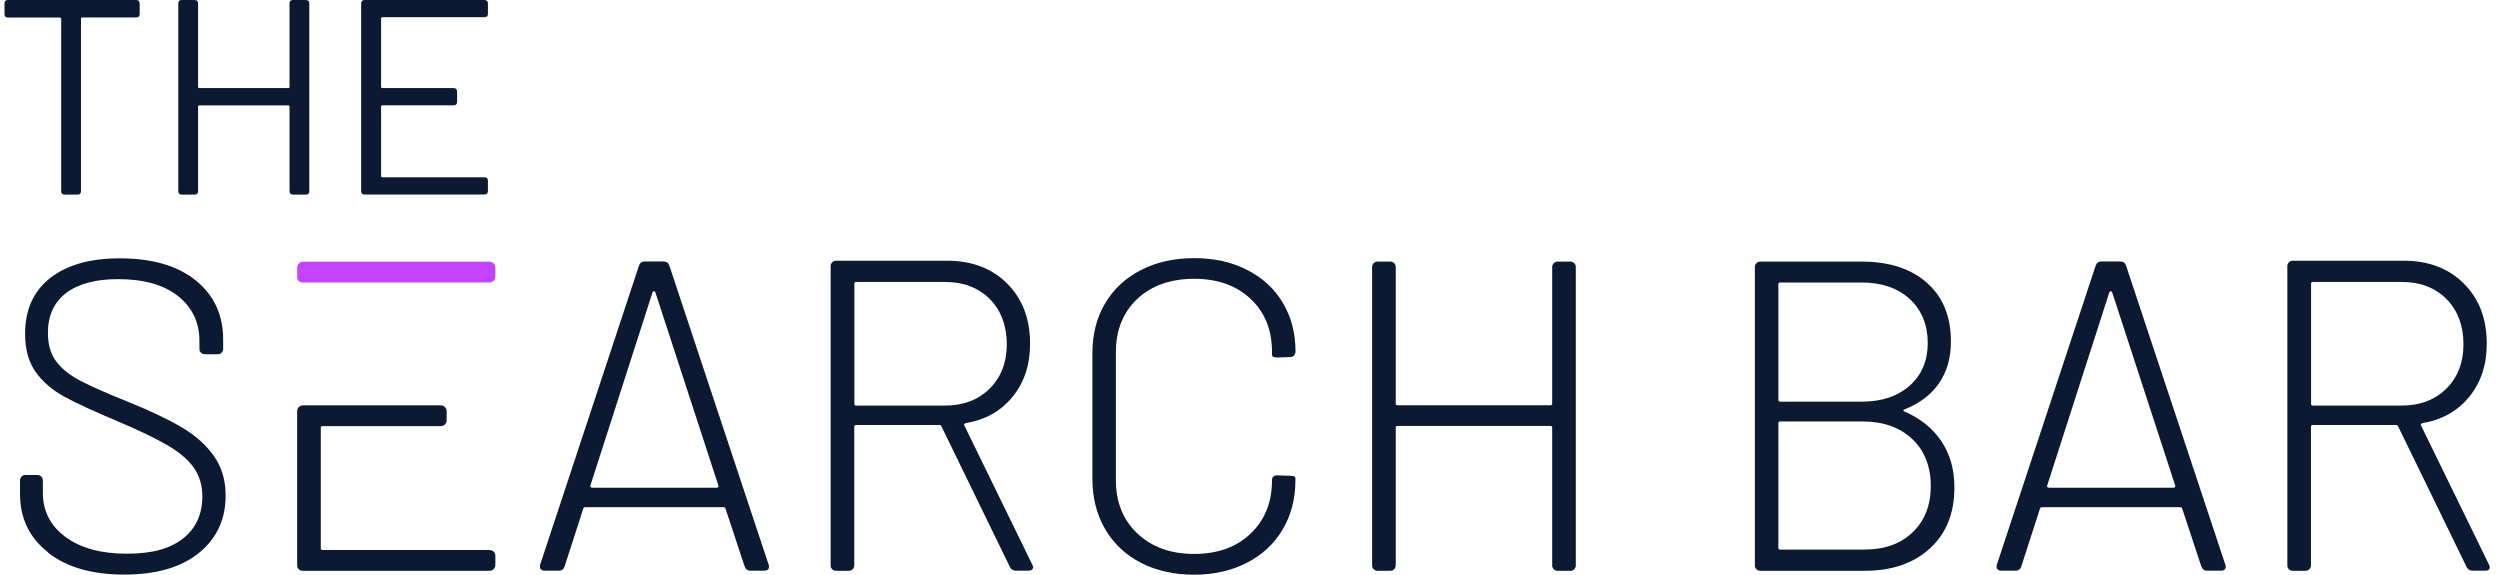 <svg width="174" height="40" viewBox="0 0 174 40" fill="none" xmlns="http://www.w3.org/2000/svg">
<g clip-path="url(#clip0_1083_2087)">
<path d="M9.723 0.249V0.965C9.723 1.136 9.637 1.214 9.473 1.214H5.731C5.668 1.214 5.637 1.245 5.637 1.307V13.297C5.637 13.468 5.551 13.546 5.386 13.546H4.51C4.337 13.546 4.259 13.46 4.259 13.297V1.315C4.259 1.253 4.228 1.222 4.165 1.222H0.564C0.392 1.222 0.313 1.136 0.313 0.973V0.249C0.313 0.078 0.4 0 0.564 0H9.465C9.637 0 9.715 0.086 9.715 0.249H9.723Z" fill="#0B1A32"/>
<path d="M20.401 0H21.278C21.45 0 21.528 0.086 21.528 0.249V13.297C21.528 13.468 21.442 13.546 21.278 13.546H20.401C20.229 13.546 20.151 13.46 20.151 13.297V7.43C20.151 7.368 20.119 7.337 20.057 7.337H13.88C13.817 7.337 13.786 7.368 13.786 7.43V13.297C13.786 13.468 13.7 13.546 13.536 13.546H12.659C12.486 13.546 12.408 13.46 12.408 13.297V0.249C12.408 0.078 12.494 0 12.659 0H13.536C13.708 0 13.786 0.086 13.786 0.249V6.038C13.786 6.1 13.817 6.131 13.88 6.131H20.057C20.119 6.131 20.151 6.1 20.151 6.038V0.249C20.151 0.078 20.237 0 20.401 0Z" fill="#0B1A32"/>
<path d="M33.709 1.198H26.617C26.554 1.198 26.523 1.229 26.523 1.292V6.038C26.523 6.1 26.554 6.131 26.617 6.131H31.564C31.729 6.131 31.815 6.217 31.815 6.38V7.08C31.815 7.252 31.729 7.329 31.564 7.329H26.617C26.554 7.329 26.523 7.36 26.523 7.423V12.247C26.523 12.309 26.554 12.34 26.617 12.34H33.709C33.882 12.34 33.96 12.426 33.96 12.589V13.289C33.96 13.46 33.874 13.538 33.709 13.538H25.388C25.215 13.538 25.137 13.453 25.137 13.289V0.249C25.137 0.078 25.223 0 25.388 0H33.709C33.882 0 33.96 0.086 33.96 0.249V0.949C33.96 1.12 33.874 1.198 33.709 1.198Z" fill="#0B1A32"/>
<path d="M3.358 38.451C2.051 37.44 1.394 36.078 1.394 34.382V33.433C1.394 33.332 1.433 33.246 1.503 33.168C1.574 33.09 1.66 33.059 1.769 33.059H2.607C2.709 33.059 2.795 33.098 2.873 33.168C2.944 33.238 2.983 33.324 2.983 33.433V34.296C2.983 35.565 3.507 36.592 4.556 37.37C5.605 38.148 7.03 38.537 8.823 38.537C10.615 38.537 11.837 38.187 12.737 37.479C13.637 36.771 14.083 35.79 14.083 34.545C14.083 33.791 13.888 33.129 13.496 32.561C13.105 32.001 12.486 31.472 11.641 30.982C10.796 30.492 9.621 29.924 8.118 29.293C6.513 28.616 5.292 28.056 4.47 27.605C3.648 27.154 2.983 26.586 2.49 25.901C1.996 25.216 1.746 24.329 1.746 23.24C1.746 21.559 2.325 20.268 3.492 19.35C4.658 18.439 6.271 17.98 8.33 17.98C10.6 17.98 12.361 18.494 13.629 19.521C14.898 20.548 15.532 21.917 15.532 23.637V24.283C15.532 24.384 15.492 24.47 15.422 24.547C15.352 24.625 15.265 24.656 15.156 24.656H14.256C14.154 24.656 14.068 24.617 13.989 24.547C13.919 24.477 13.88 24.392 13.88 24.283V23.73C13.88 22.439 13.387 21.404 12.393 20.61C11.406 19.825 10.013 19.428 8.22 19.428C6.654 19.428 5.449 19.754 4.603 20.392C3.758 21.038 3.335 21.964 3.335 23.17C3.335 23.987 3.531 24.656 3.922 25.17C4.314 25.683 4.877 26.127 5.605 26.508C6.333 26.889 7.468 27.387 8.995 28.002C10.521 28.616 11.751 29.208 12.69 29.768C13.629 30.328 14.365 30.99 14.898 31.752C15.43 32.507 15.704 33.425 15.704 34.491C15.704 36.148 15.085 37.479 13.849 38.482C12.612 39.486 10.882 39.992 8.65 39.992C6.419 39.992 4.658 39.486 3.351 38.474L3.358 38.451Z" fill="#0B1A32"/>
<path d="M34.07 18.214H21.09C20.863 18.214 20.683 18.393 20.683 18.619V19.295C20.683 19.498 20.848 19.661 21.051 19.661H34.07C34.297 19.661 34.477 19.482 34.477 19.256V18.619C34.477 18.393 34.297 18.214 34.07 18.214Z" fill="#C544FF"/>
<path d="M34.07 38.281H22.437C22.374 38.281 22.327 38.234 22.327 38.172V29.769C22.327 29.707 22.374 29.66 22.437 29.66H30.68C30.907 29.66 31.087 29.481 31.087 29.256V28.617C31.087 28.392 30.907 28.213 30.68 28.213H21.09C20.863 28.213 20.683 28.392 20.683 28.617V29.294V38.686V39.362C20.683 39.565 20.848 39.728 21.051 39.728H34.07C34.297 39.728 34.477 39.549 34.477 39.324V38.686C34.477 38.46 34.297 38.281 34.07 38.281Z" fill="#0B1A32"/>
<path d="M51.824 39.417L50.493 35.394C50.47 35.332 50.431 35.301 50.368 35.301H40.724C40.661 35.301 40.622 35.332 40.598 35.394L39.299 39.417C39.236 39.619 39.103 39.72 38.9 39.72H37.913C37.788 39.72 37.694 39.681 37.631 39.611C37.569 39.541 37.561 39.432 37.6 39.285L44.466 18.51C44.528 18.308 44.661 18.199 44.865 18.199H46.196C46.399 18.199 46.532 18.3 46.595 18.51L53.492 39.285C53.515 39.324 53.523 39.378 53.523 39.44C53.523 39.627 53.406 39.72 53.187 39.72H52.231C52.028 39.72 51.895 39.619 51.832 39.417H51.824ZM41.107 33.9C41.107 33.9 41.178 33.947 41.217 33.947H49.875C49.914 33.947 49.953 33.932 49.985 33.9C50.016 33.869 50.024 33.83 50 33.791L45.609 20.331C45.585 20.292 45.554 20.269 45.515 20.269C45.475 20.269 45.444 20.292 45.421 20.331L41.092 33.791C41.068 33.83 41.076 33.869 41.107 33.9Z" fill="#0B1A32"/>
<path d="M70.284 39.448L65.524 29.675C65.501 29.613 65.461 29.582 65.399 29.582H59.582C59.496 29.582 59.457 29.621 59.457 29.706V39.354C59.457 39.456 59.418 39.541 59.347 39.619C59.277 39.689 59.191 39.728 59.081 39.728H58.189C58.087 39.728 58.001 39.689 57.923 39.619C57.852 39.549 57.813 39.463 57.813 39.354V18.518C57.813 18.417 57.852 18.331 57.923 18.253C57.993 18.183 58.079 18.145 58.189 18.145H65.915C67.645 18.145 69.047 18.681 70.104 19.74C71.168 20.805 71.693 22.198 71.693 23.918C71.693 25.396 71.286 26.625 70.472 27.621C69.657 28.617 68.569 29.224 67.207 29.45C67.105 29.489 67.074 29.543 67.113 29.605L71.841 39.284C71.881 39.37 71.904 39.424 71.904 39.471C71.904 39.635 71.787 39.72 71.567 39.72H70.699C70.511 39.72 70.37 39.627 70.268 39.44L70.284 39.448ZM59.465 19.747V28.104C59.465 28.189 59.504 28.228 59.59 28.228H65.775C67.05 28.228 68.092 27.831 68.882 27.046C69.673 26.26 70.072 25.225 70.072 23.957C70.072 22.688 69.673 21.599 68.882 20.805C68.092 20.02 67.05 19.623 65.775 19.623H59.59C59.504 19.623 59.465 19.662 59.465 19.747Z" fill="#0B1A32"/>
<path d="M79.404 39.168C78.331 38.615 77.501 37.83 76.914 36.818C76.327 35.807 76.03 34.64 76.03 33.333V24.572C76.03 23.264 76.327 22.105 76.914 21.117C77.501 20.121 78.331 19.351 79.404 18.798C80.476 18.246 81.713 17.966 83.115 17.966C84.516 17.966 85.721 18.238 86.794 18.783C87.866 19.327 88.696 20.09 89.283 21.07C89.87 22.051 90.168 23.194 90.168 24.478C90.168 24.579 90.129 24.665 90.058 24.743C89.988 24.82 89.902 24.852 89.792 24.852L88.9 24.883C88.649 24.883 88.532 24.82 88.532 24.696V24.509C88.532 22.969 88.039 21.739 87.044 20.806C86.058 19.872 84.743 19.405 83.115 19.405C81.486 19.405 80.147 19.872 79.153 20.806C78.167 21.739 77.666 22.969 77.666 24.509V33.418C77.666 34.951 78.167 36.196 79.169 37.137C80.171 38.079 81.486 38.553 83.115 38.553C84.743 38.553 86.05 38.086 87.044 37.137C88.031 36.196 88.532 34.959 88.532 33.418C88.532 33.192 88.657 33.084 88.9 33.084L89.792 33.115C90.043 33.115 90.16 33.169 90.16 33.27V33.426C90.16 34.717 89.863 35.861 89.275 36.849C88.688 37.845 87.859 38.615 86.786 39.168C85.713 39.72 84.484 40 83.107 40C81.729 40 80.469 39.72 79.396 39.168H79.404Z" fill="#0B1A32"/>
<path d="M108.142 18.316C108.212 18.246 108.298 18.207 108.408 18.207H109.301C109.402 18.207 109.488 18.246 109.567 18.316C109.637 18.386 109.676 18.472 109.676 18.581V39.355C109.676 39.456 109.637 39.541 109.567 39.619C109.496 39.689 109.41 39.728 109.301 39.728H108.408C108.306 39.728 108.22 39.689 108.142 39.619C108.071 39.549 108.032 39.464 108.032 39.355V29.769C108.032 29.683 107.993 29.645 107.907 29.645H97.268C97.182 29.645 97.143 29.683 97.143 29.769V39.355C97.143 39.456 97.104 39.541 97.033 39.619C96.963 39.689 96.877 39.728 96.767 39.728H95.875C95.773 39.728 95.687 39.689 95.609 39.619C95.538 39.549 95.499 39.464 95.499 39.355V18.581C95.499 18.479 95.538 18.394 95.609 18.316C95.679 18.238 95.765 18.207 95.875 18.207H96.767C96.869 18.207 96.955 18.246 97.033 18.316C97.104 18.386 97.143 18.472 97.143 18.581V28.081C97.143 28.166 97.182 28.205 97.268 28.205H107.907C107.985 28.205 108.032 28.166 108.032 28.081V18.581C108.032 18.479 108.071 18.394 108.142 18.316Z" fill="#0B1A32"/>
<path d="M132.465 28.571C132.465 28.571 132.488 28.61 132.527 28.633C133.639 29.108 134.5 29.792 135.111 30.695C135.721 31.597 136.027 32.671 136.027 33.924C136.027 35.729 135.455 37.145 134.312 38.18C133.169 39.215 131.659 39.728 129.78 39.728H122.515C122.413 39.728 122.327 39.689 122.249 39.619C122.178 39.549 122.139 39.464 122.139 39.355V18.581C122.139 18.479 122.178 18.394 122.249 18.316C122.319 18.238 122.405 18.207 122.515 18.207H129.568C131.486 18.207 132.997 18.697 134.117 19.685C135.228 20.666 135.784 22.035 135.784 23.77C135.784 24.914 135.502 25.887 134.946 26.688C134.391 27.489 133.584 28.088 132.535 28.501C132.496 28.524 132.473 28.54 132.473 28.563L132.465 28.571ZM123.775 19.779V27.832C123.775 27.917 123.814 27.956 123.901 27.956H129.561C130.962 27.956 132.081 27.583 132.919 26.836C133.757 26.089 134.171 25.101 134.171 23.871C134.171 22.642 133.757 21.584 132.919 20.814C132.081 20.043 130.962 19.662 129.561 19.662H123.901C123.814 19.662 123.775 19.701 123.775 19.787V19.779ZM133.13 37.036C133.968 36.227 134.383 35.153 134.383 33.823C134.383 32.492 133.952 31.356 133.083 30.547C132.214 29.738 131.064 29.333 129.623 29.333H123.901C123.814 29.333 123.775 29.372 123.775 29.458V38.125C123.775 38.211 123.814 38.25 123.901 38.25H129.772C131.173 38.25 132.293 37.845 133.13 37.036Z" fill="#0B1A32"/>
<path d="M153.21 39.417L151.879 35.394C151.856 35.332 151.817 35.301 151.754 35.301H142.109C142.047 35.301 142.008 35.332 141.984 35.394L140.685 39.417C140.622 39.619 140.489 39.72 140.285 39.72H139.299C139.174 39.72 139.08 39.681 139.017 39.611C138.955 39.541 138.947 39.432 138.986 39.285L145.851 18.51C145.914 18.308 146.047 18.199 146.251 18.199H147.581C147.785 18.199 147.918 18.3 147.981 18.51L154.878 39.285C154.901 39.324 154.909 39.378 154.909 39.44C154.909 39.627 154.791 39.72 154.572 39.72H153.617C153.414 39.72 153.281 39.619 153.218 39.417H153.21ZM142.501 33.9C142.501 33.9 142.571 33.947 142.61 33.947H151.269C151.308 33.947 151.347 33.932 151.378 33.9C151.41 33.869 151.417 33.83 151.394 33.791L147.002 20.331C146.979 20.292 146.947 20.269 146.908 20.269C146.869 20.269 146.838 20.292 146.814 20.331L142.485 33.791C142.462 33.83 142.469 33.869 142.501 33.9Z" fill="#0B1A32"/>
<path d="M171.669 39.448L166.91 29.675C166.886 29.613 166.847 29.582 166.784 29.582H160.968C160.882 29.582 160.843 29.621 160.843 29.706V39.354C160.843 39.456 160.804 39.541 160.733 39.619C160.663 39.689 160.577 39.728 160.467 39.728H159.574C159.473 39.728 159.387 39.689 159.308 39.619C159.238 39.549 159.199 39.463 159.199 39.354V18.518C159.199 18.417 159.238 18.331 159.308 18.253C159.379 18.183 159.465 18.145 159.574 18.145H167.301C169.031 18.145 170.432 18.681 171.489 19.74C172.554 20.805 173.078 22.198 173.078 23.918C173.078 25.396 172.671 26.625 171.857 27.621C171.043 28.617 169.955 29.224 168.593 29.45C168.491 29.489 168.46 29.543 168.499 29.605L173.227 39.284C173.266 39.37 173.29 39.424 173.29 39.471C173.29 39.635 173.172 39.72 172.953 39.72H172.084C171.896 39.72 171.755 39.627 171.654 39.44L171.669 39.448ZM160.851 19.747V28.104C160.851 28.189 160.89 28.228 160.976 28.228H167.16C168.436 28.228 169.477 27.831 170.268 27.046C171.059 26.26 171.458 25.225 171.458 23.957C171.458 22.688 171.059 21.599 170.268 20.805C169.477 20.02 168.436 19.623 167.16 19.623H160.976C160.89 19.623 160.851 19.662 160.851 19.747Z" fill="#0B1A32"/>
</g>
<defs>
<clipPath id="clip0_1083_2087">
<rect width="173" height="40" fill="white" transform="translate(0.313)"/>
</clipPath>
</defs>
</svg>
